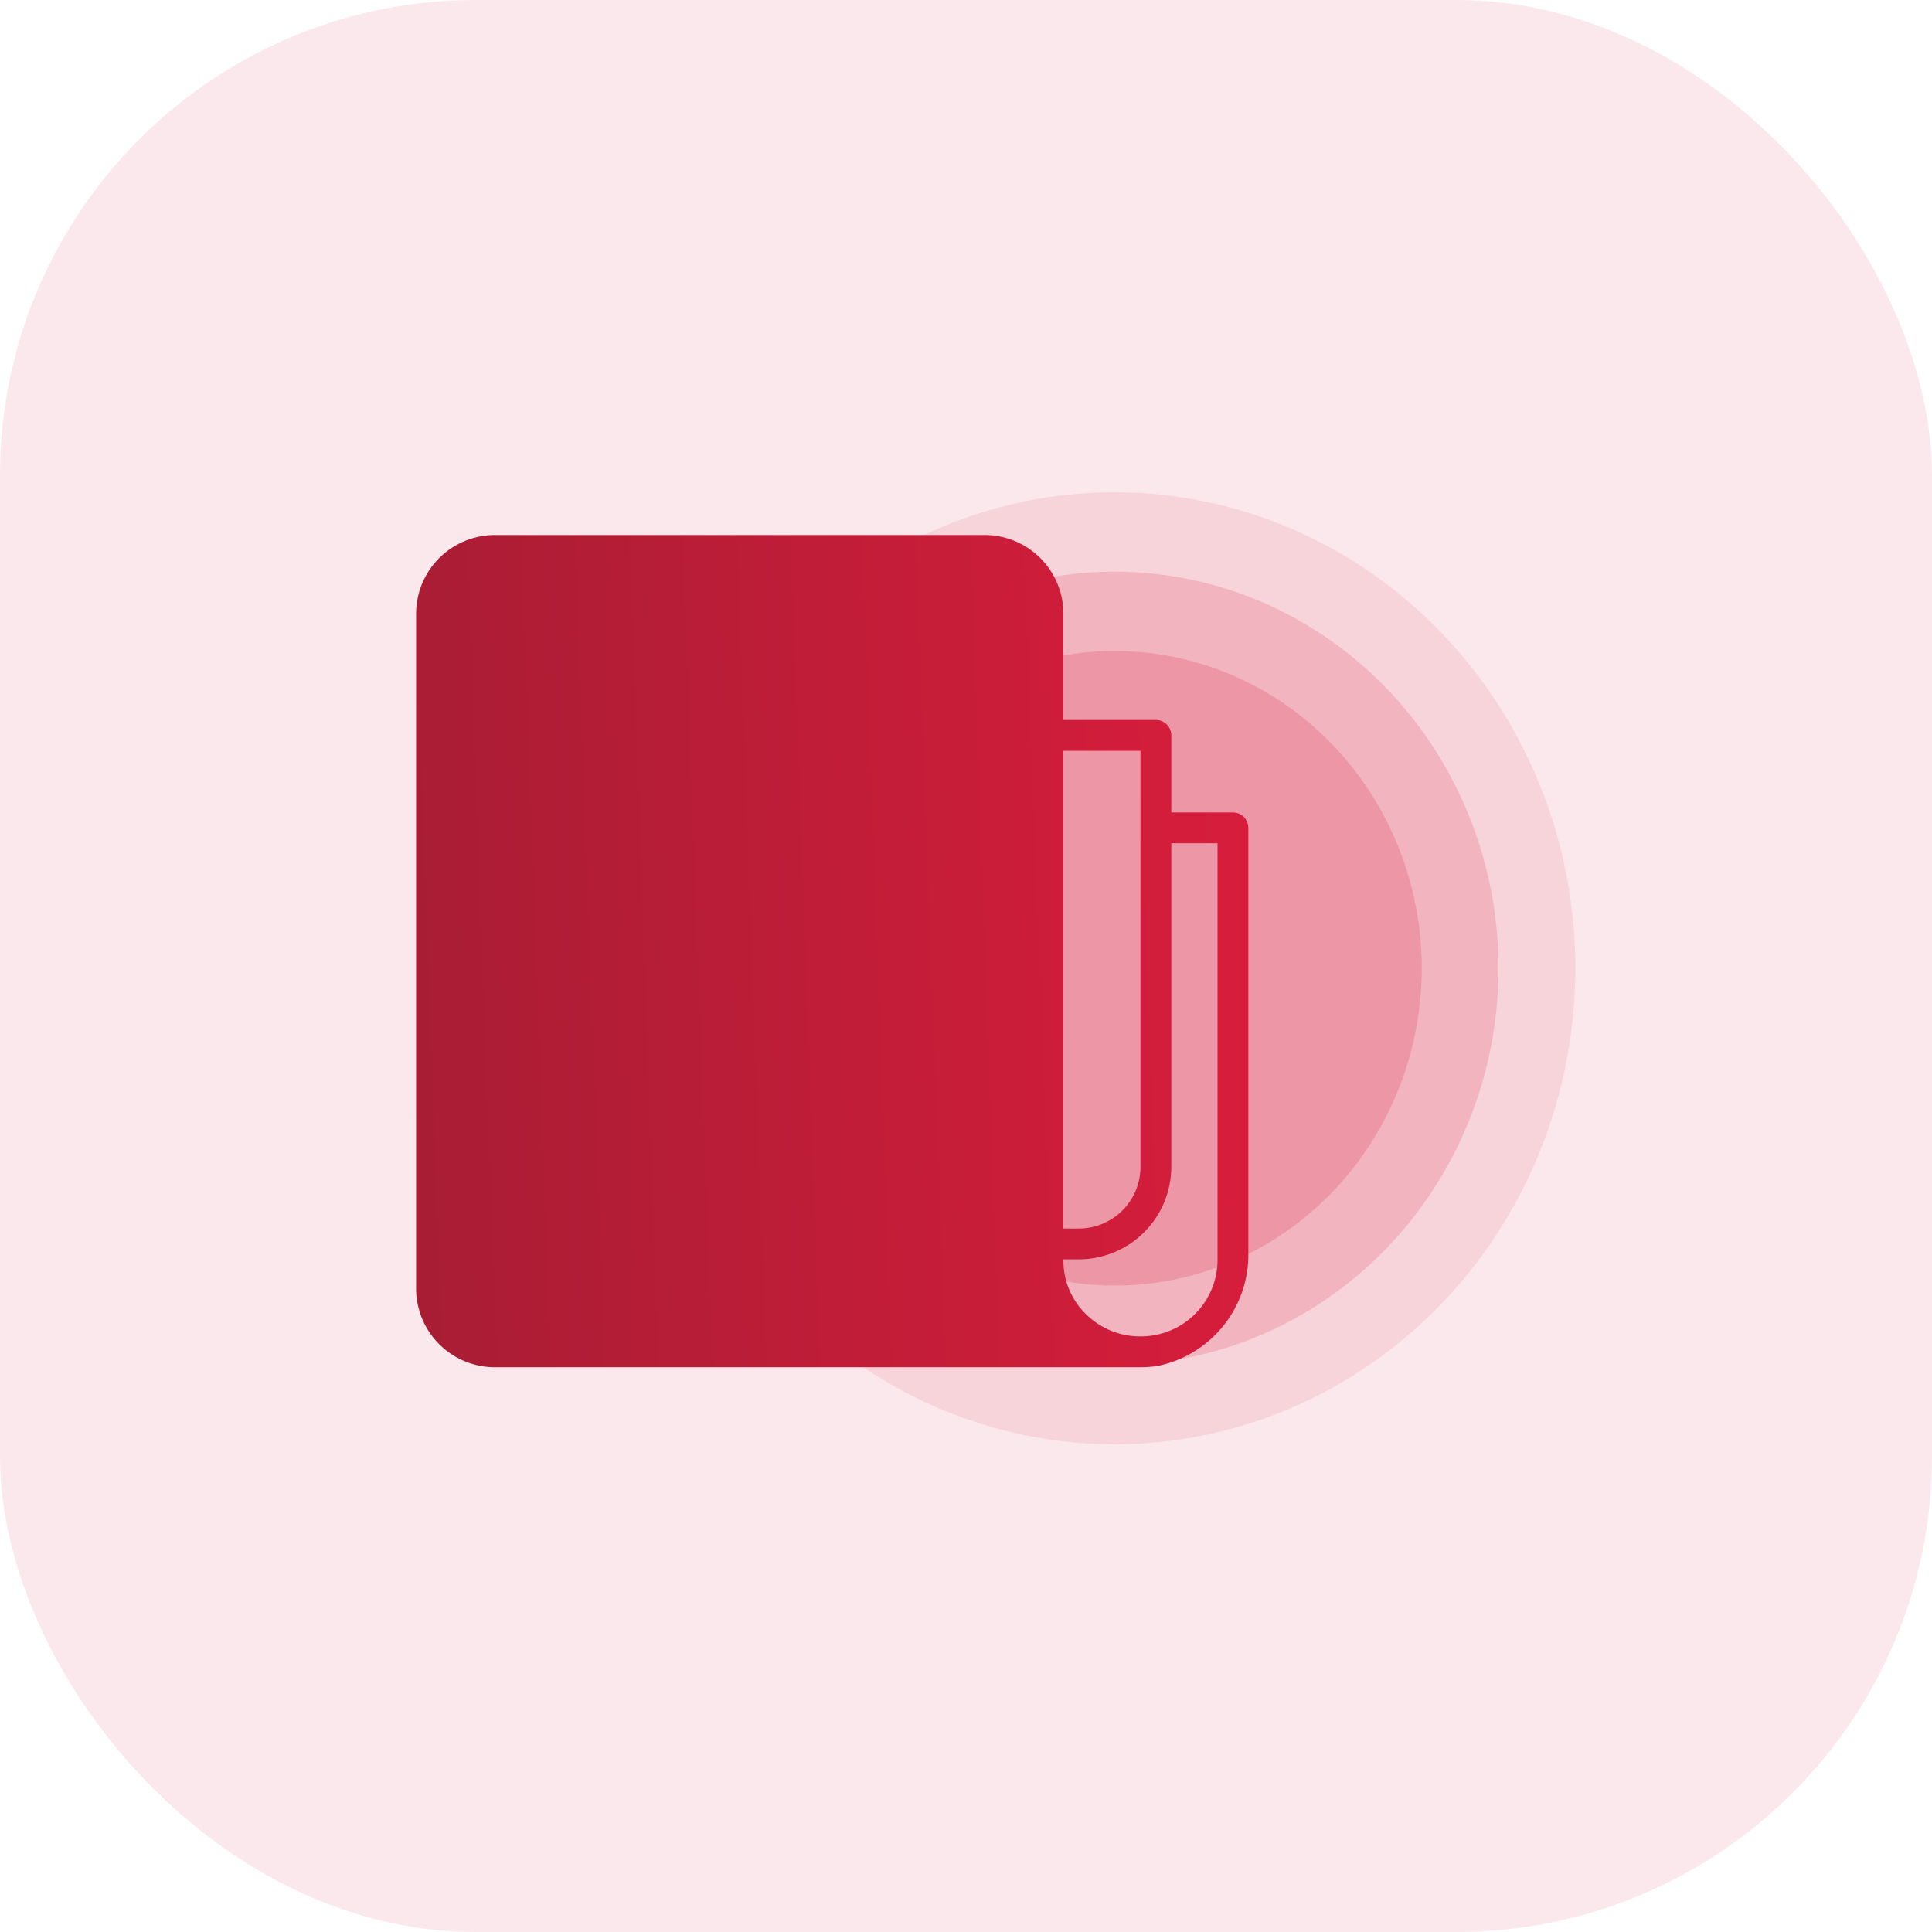 <svg width="65" height="65" viewBox="0 0 65 65" fill="none" xmlns="http://www.w3.org/2000/svg">
<rect width="65" height="65" rx="16" fill="#D81D3C" fill-opacity="0.1"/>
<g opacity="0.4">
<ellipse opacity="0.25" cx="37.5" cy="32.577" rx="15.5" ry="16.014" fill="#D81D3C"/>
<ellipse opacity="0.5" cx="37.5" cy="32.578" rx="12.917" ry="13.345" fill="#D81D3C"/>
<ellipse cx="37.5" cy="32.577" rx="10.333" ry="10.676" fill="#D81D3C"/>
</g>
<path d="M41.481 27.334H39.407V24.741C39.407 24.604 39.352 24.472 39.255 24.374C39.158 24.277 39.026 24.223 38.888 24.223H35.777V20.593C35.762 19.891 35.469 19.224 34.962 18.738C34.456 18.253 33.777 17.987 33.076 18H16.701C16 17.987 15.321 18.253 14.815 18.738C14.309 19.224 14.015 19.891 14 20.593V43.407C14.015 44.109 14.309 44.776 14.815 45.262C15.321 45.747 16 46.013 16.701 45.999H38.375C38.564 45.999 38.753 45.985 38.94 45.958C39.788 45.785 40.553 45.33 41.109 44.666C41.665 44.001 41.979 43.168 41.999 42.303V27.852C41.999 27.715 41.944 27.583 41.847 27.485C41.75 27.388 41.618 27.334 41.481 27.334ZM35.777 40.296V25.259H38.37V39.259C38.37 39.809 38.151 40.337 37.762 40.726C37.373 41.114 36.846 41.333 36.296 41.333H35.777V40.296ZM40.962 42.303C40.984 43.003 40.721 43.682 40.231 44.184C39.742 44.685 39.07 44.967 38.37 44.962C37.682 44.967 37.021 44.696 36.534 44.211C36.048 43.738 35.775 43.089 35.777 42.411V42.37H36.296C37.12 42.369 37.911 42.041 38.494 41.458C39.078 40.874 39.406 40.084 39.407 39.259V28.37H40.962V42.303Z" fill="url(#paint0_linear_2966_69706)"/>
<defs>
<linearGradient id="paint0_linear_2966_69706" x1="41.999" y1="18" x2="13.031" y2="19.041" gradientUnits="userSpaceOnUse">
<stop stop-color="#D81D3C"/>
<stop offset="1" stop-color="#A81D34"/>
</linearGradient>
</defs>
</svg>
